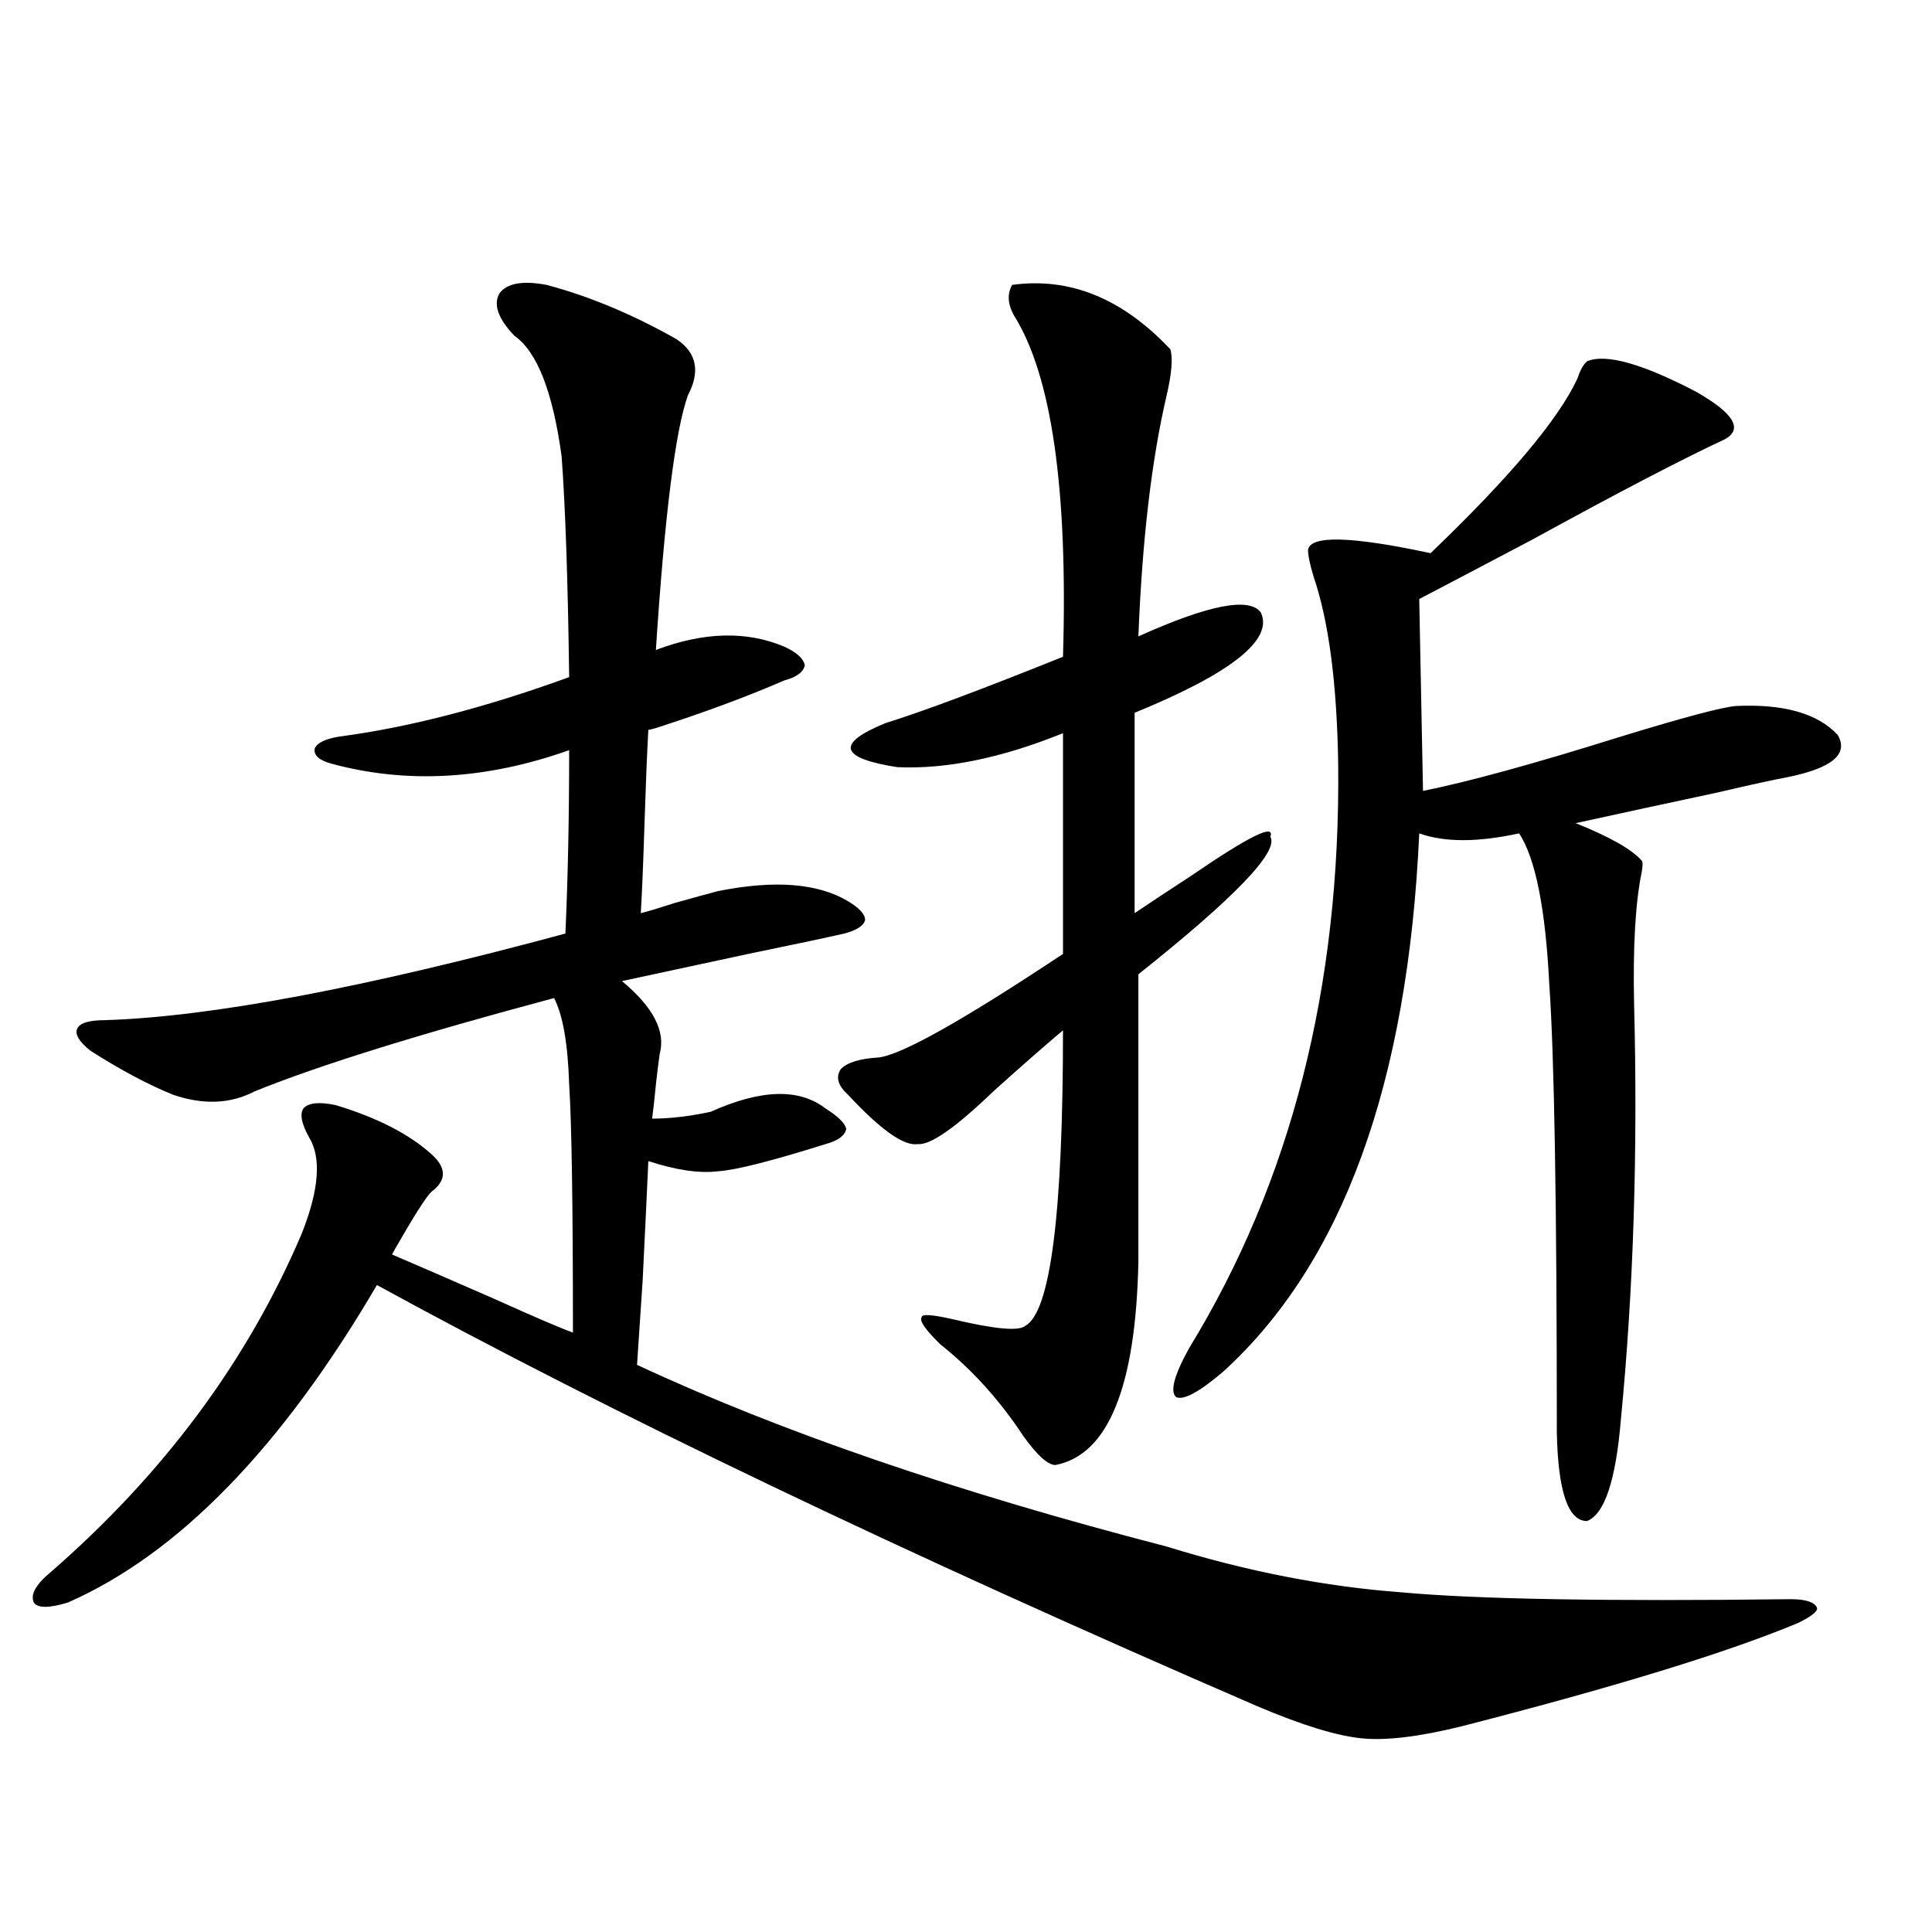 <?xml version="1.0" encoding="utf-8"?>
<!-- Generator: Adobe Illustrator 16.0.0, SVG Export Plug-In . SVG Version: 6.00 Build 0)  -->
<!DOCTYPE svg PUBLIC "-//W3C//DTD SVG 1.1//EN" "http://www.w3.org/Graphics/SVG/1.1/DTD/svg11.dtd">
<svg version="1.1" id="图层_1" xmlns="http://www.w3.org/2000/svg" xmlns:xlink="http://www.w3.org/1999/xlink" x="0px" y="0px"
	 width="1000px" height="1000px" viewBox="0 0 1000 1000" enable-background="new 0 0 1000 1000" xml:space="preserve">
<path d="M282.896,147.457c22.104,5.864,44.542,15.244,67.315,28.125c10.396,7.031,12.348,16.699,5.854,29.004
	c-6.509,18.169-12.042,62.114-16.585,131.836c24.71-9.366,46.828-9.956,66.34-1.758c6.494,2.939,10.076,6.152,10.731,9.668
	c-0.655,3.516-4.237,6.152-10.731,7.91c-18.871,8.212-40.975,16.411-66.34,24.609c-1.951,0.591-3.262,0.879-3.902,0.879
	c-0.655,11.728-1.311,27.548-1.951,47.461c-0.655,21.094-1.311,36.914-1.951,47.461c2.592-0.577,8.445-2.334,17.561-5.273
	c10.396-2.925,17.881-4.971,22.438-6.152c29.268-5.85,51.706-4.092,67.315,5.273c5.854,3.516,8.78,6.743,8.78,9.668
	c-0.655,2.939-4.237,5.273-10.731,7.031c-10.411,2.348-26.996,5.864-49.755,10.547c-27.316,5.864-49.114,10.547-65.364,14.063
	c16.25,13.486,22.759,26.079,19.512,37.793c-0.655,4.697-1.311,9.97-1.951,15.82c-0.655,7.031-1.311,12.895-1.951,17.578
	c9.101,0,19.177-1.167,30.243-3.516c26.006-11.714,45.853-12.305,59.511-1.758c6.494,4.106,10.076,7.622,10.731,10.547
	c-0.655,3.516-4.237,6.152-10.731,7.91c-27.972,8.789-46.508,13.486-55.608,14.063c-9.756,1.181-21.798-0.577-36.097-5.273
	c-0.655,14.653-1.631,35.156-2.927,61.523c-1.311,19.336-2.286,33.989-2.927,43.945c74.145,34.58,165.515,65.918,274.14,94.043
	c41.615,12.895,82.27,20.805,121.948,23.73c38.368,3.516,105.363,4.697,200.971,3.516c7.805,0,12.348,1.469,13.658,4.395
	c0.641,1.758-2.606,4.395-9.756,7.91c-36.432,15.23-94.632,33.096-174.63,53.613c-21.463,5.273-38.383,7.32-50.73,6.152
	c-13.018-1.181-31.219-6.743-54.633-16.699C467.922,804,316.065,731.353,195.093,665.133
	C145.658,749.508,92.321,804.302,35.097,829.489c-9.756,2.939-15.609,2.939-17.561,0c-1.951-4.092,0.976-9.366,8.78-15.82
	c58.535-50.977,101.781-109.273,129.753-174.902c9.1-22.852,10.396-39.551,3.902-50.098c-3.902-7.031-4.878-12.002-2.927-14.941
	c2.591-2.925,8.125-3.516,16.585-1.758c21.463,6.455,38.048,14.941,49.755,25.488c7.805,7.031,7.805,13.486,0,19.336
	c-2.607,2.348-8.78,12.016-18.536,29.004c0.64-1.167,0,0-1.951,3.516c12.347,5.273,29.908,12.895,52.681,22.852
	c20.808,9.38,34.466,15.244,40.975,17.578c0-65.616-0.655-108.394-1.951-128.32c-0.655-21.094-3.262-36.035-7.805-44.824
	c-70.242,18.759-121.948,34.868-155.118,48.34c-12.363,6.455-26.341,7.031-41.95,1.758c-13.018-5.273-27.316-12.881-42.926-22.852
	c-5.854-4.683-8.14-8.487-6.829-11.426c1.295-2.925,6.173-4.395,14.634-4.395c54.633-1.758,133.975-16.699,238.042-44.824
	c1.296-28.702,1.951-60.342,1.951-94.922c-42.926,15.244-83.9,17.578-122.923,7.031c-6.509-1.758-9.436-4.395-8.78-7.91
	c1.295-2.925,5.518-4.971,12.683-6.152c35.761-4.683,75.44-14.941,119.021-30.762c-0.655-49.795-1.951-87.891-3.902-114.258
	c-4.558-33.398-12.683-54.19-24.39-62.402c-8.46-8.789-11.066-16.109-7.805-21.973C262.408,146.578,270.533,145.123,282.896,147.457
	z M523.865,147.457c29.908-4.092,57.225,7.031,81.949,33.398c1.296,4.697,0.641,12.607-1.951,23.73
	c-7.805,33.398-12.683,75.009-14.634,124.805c36.417-16.397,57.56-20.503,63.413-12.305c6.494,14.063-15.289,31.352-65.364,51.855
	v103.711c7.805-5.273,17.561-11.714,29.268-19.336c29.908-20.503,43.566-27.246,40.975-20.215
	c4.543,7.622-18.216,31.352-68.291,71.191v148.535c-1.311,65.039-15.609,100.195-42.926,105.469c-3.902,0-9.436-4.971-16.585-14.941
	c-12.362-18.745-26.676-34.566-42.926-47.461c-7.805-7.608-11.066-12.305-9.756-14.063c0-1.758,5.198-1.456,15.609,0.879
	c22.104,5.273,34.786,6.455,38.048,3.516c13.003-7.031,19.512-58.008,19.512-152.93c-9.756,8.212-21.798,18.759-36.097,31.641
	c-19.512,18.759-32.529,27.837-39.023,27.246c-7.164,1.181-19.191-7.32-36.097-25.488c-5.213-4.683-6.509-9.077-3.902-13.184
	c3.247-3.516,9.756-5.562,19.512-6.152c11.707-1.167,43.566-19.034,95.607-53.613V379.489
	c-31.874,12.895-60.486,18.759-85.852,17.578c-29.923-4.683-31.874-12.305-5.854-22.852c18.856-5.85,49.42-17.276,91.705-34.277
	c2.592-86.709-5.854-145.596-25.365-176.66C521.579,157.427,521.259,152.154,523.865,147.457z M821.419,187.008
	c9.756-4.092,28.612,1.181,56.584,15.82c19.512,11.137,24.39,19.336,14.634,24.609c-21.463,9.97-54.633,27.246-99.51,51.855
	c-26.676,14.063-46.188,24.321-58.535,30.762l1.951,99.316c23.414-4.683,57.56-14.063,102.437-28.125
	c32.515-9.956,52.347-15.23,59.511-15.82c24.71-1.167,42.271,3.818,52.682,14.941c5.854,9.97-2.927,17.29-26.341,21.973
	c-6.509,1.181-18.536,3.818-36.097,7.91c-24.725,5.273-49.114,10.547-73.169,15.82c17.561,7.031,28.933,13.486,34.146,19.336
	c0.641,0.591,0.641,2.637,0,6.152c-3.262,15.82-4.558,38.672-3.902,68.555c1.951,76.177-0.335,147.656-6.829,214.453
	c-2.606,31.641-8.46,49.219-17.561,52.734c-9.756,0-14.969-15.23-15.609-45.703c0-117.773-1.311-195.117-3.902-232.031
	c-1.951-39.249-7.164-65.327-15.609-78.223c-21.463,4.697-38.703,4.697-51.706,0c-5.854,129.501-39.679,222.363-101.461,278.613
	c-12.362,10.547-20.487,14.941-24.39,13.184c-3.262-2.925-0.976-11.426,6.829-25.488c52.682-86.133,78.367-186.905,77.071-302.344
	c-0.655-41.597-4.878-73.828-12.683-96.68c-1.951-6.441-2.927-11.124-2.927-14.063c1.296-7.608,22.438-7.031,63.413,1.758
	c40.975-39.249,66.34-69.434,76.096-90.527C817.837,191.705,819.468,188.766,821.419,187.008z"/>
</svg>
